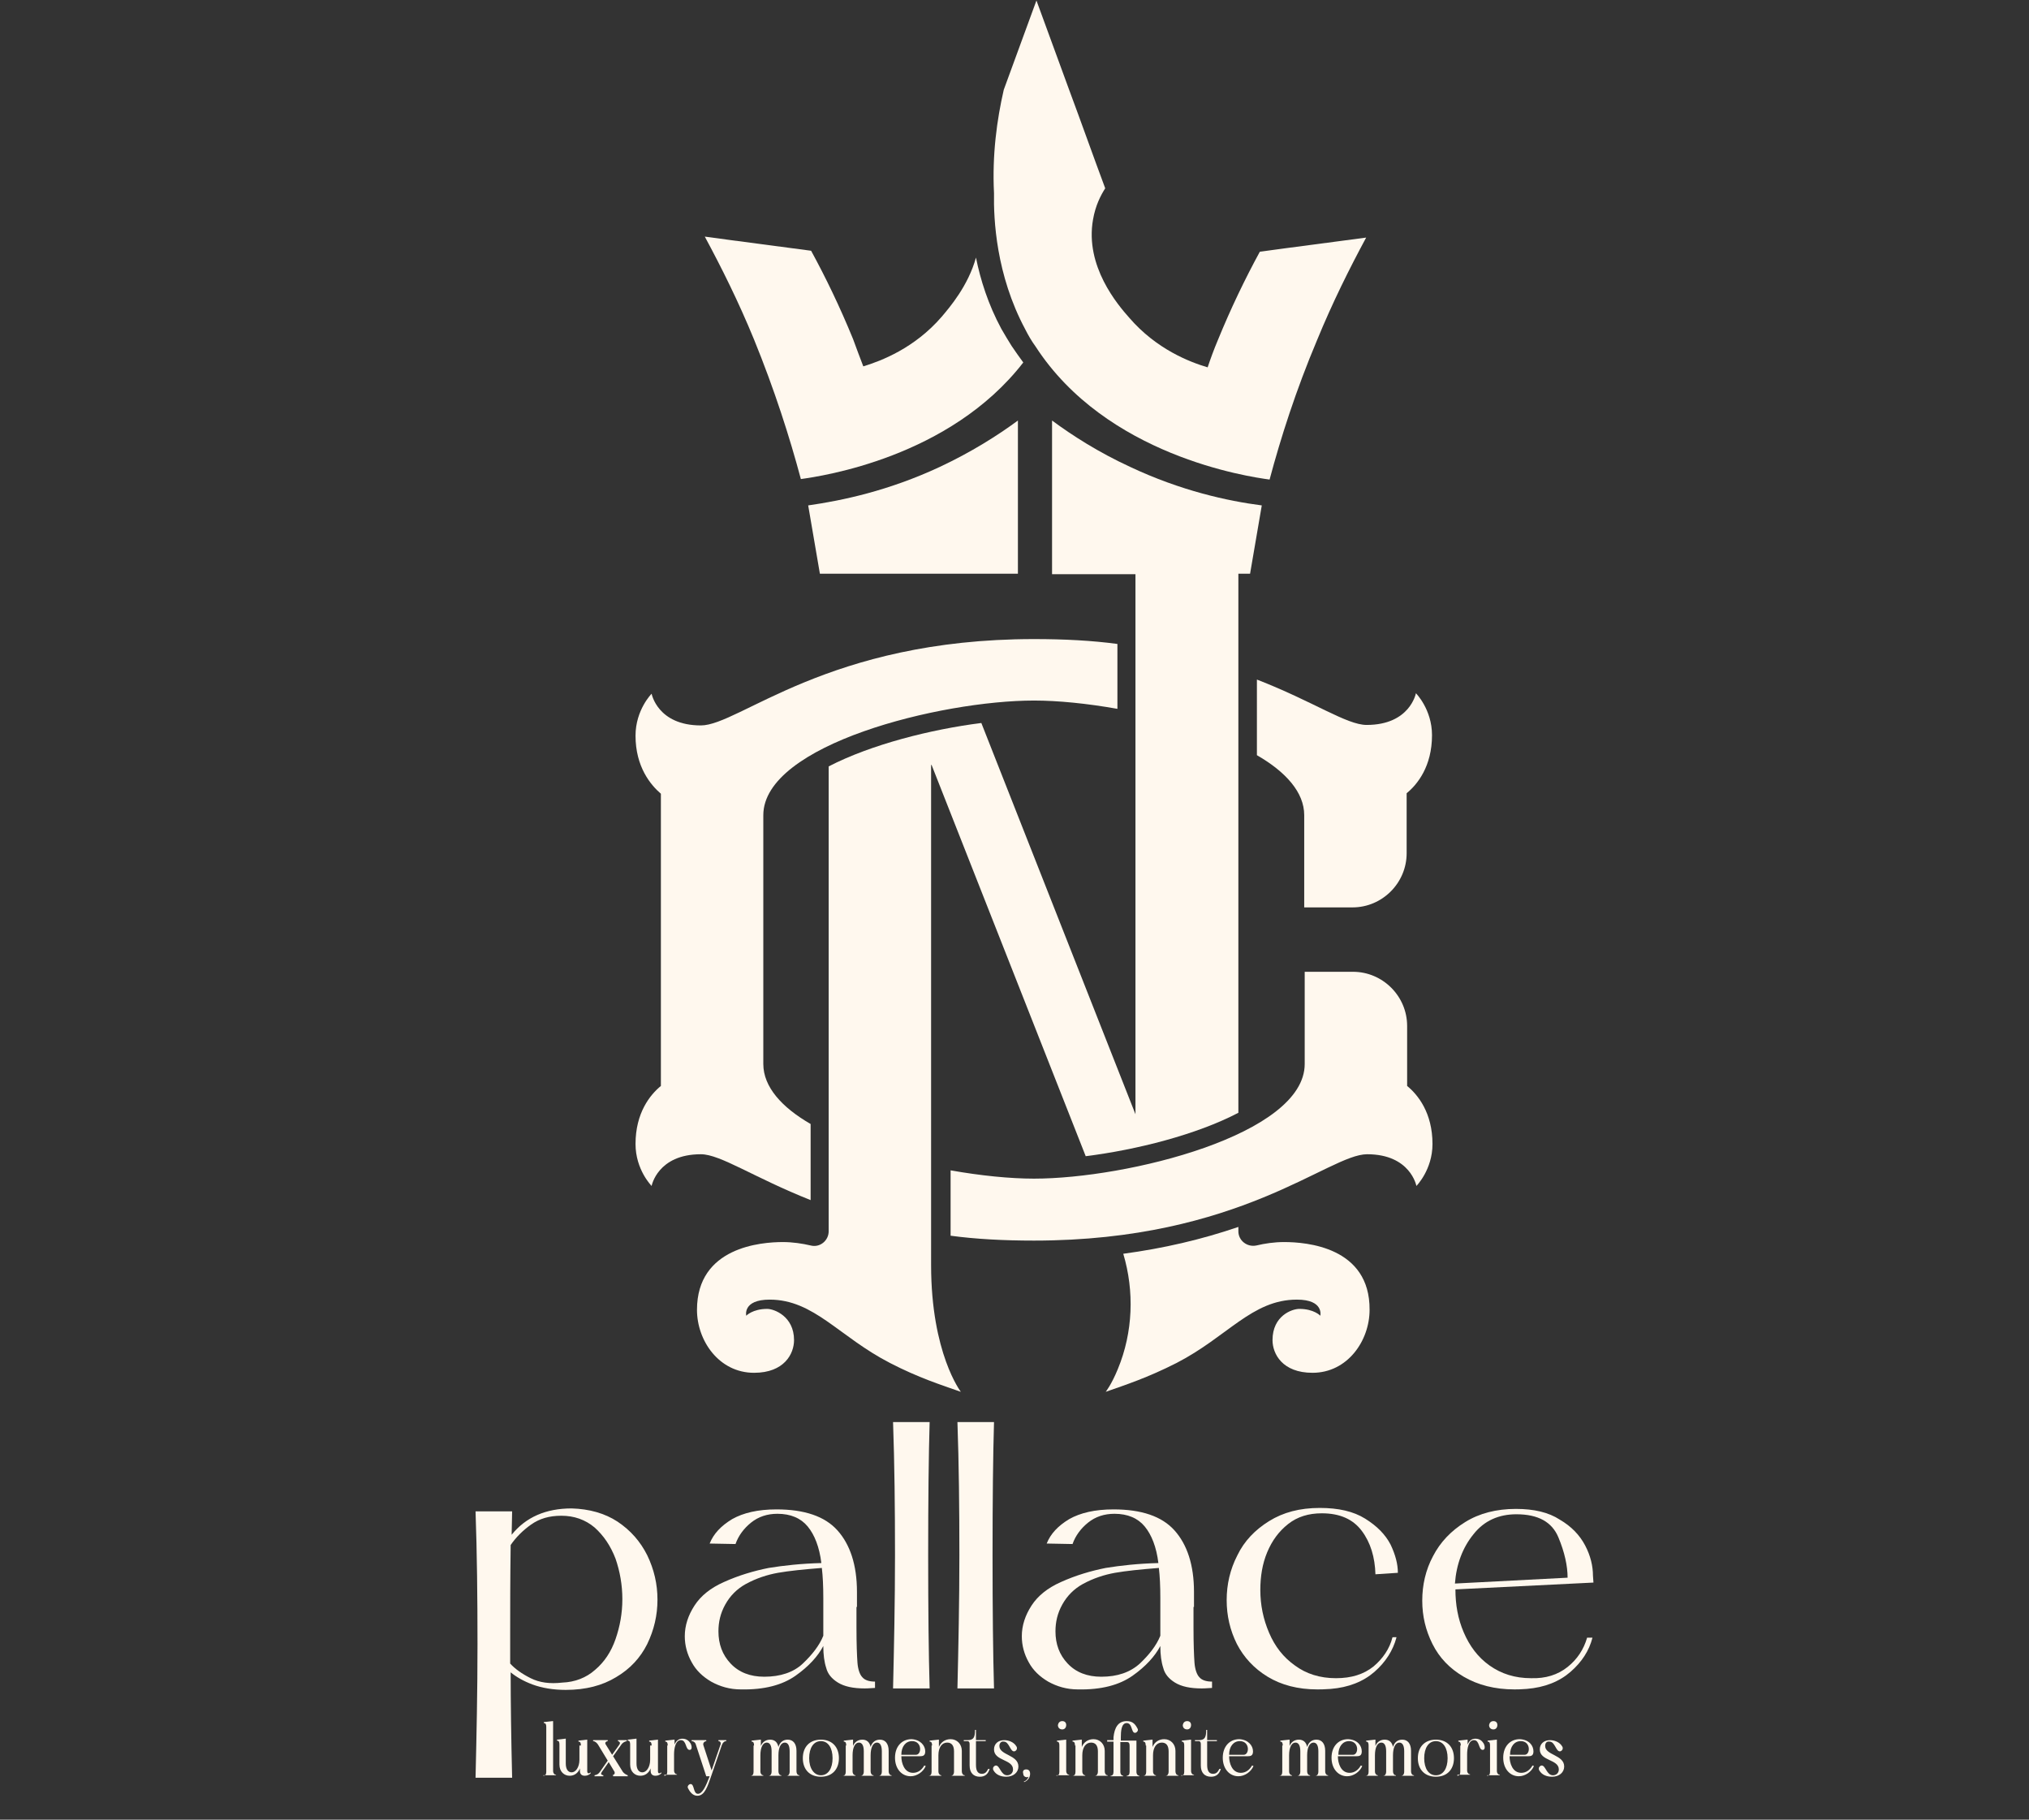 <?xml version="1.0" encoding="utf-8"?>
<!-- Generator: Adobe Illustrator 28.4.1, SVG Export Plug-In . SVG Version: 6.00 Build 0)  -->
<svg version="1.0" id="Layer_1" xmlns="http://www.w3.org/2000/svg" xmlns:xlink="http://www.w3.org/1999/xlink" x="0px" y="0px"
	 viewBox="0 0 416 373" style="enable-background:new 0 0 416 373;" xml:space="preserve">
<rect x="0" y="0" width="416" height="373" fill="#333333" stroke="none"/>
<style type="text/css">
	.st0{fill:#FFF8EE;}
</style>
<g>
	<g>
		<g>
			<g>
				<path class="st0" d="M166.2,246v-15.6c-5.9-3.4-9.7-7.6-9.7-12.3v-51c0-14.5,36.4-23.5,55.5-23.5c4.9,0,10.9,0.6,17.1,1.7v-13.3
					c-5.2-0.7-10.9-1-17.1-1c-42.3,0-60.4,17.7-68.3,17.7c-8.9,0-10.1-6.5-10.1-6.5s-3.3,3.3-3.3,8.6c0,6.4,3.1,10.1,5.2,11.9v59.9
					c-2.2,1.8-5.2,5.5-5.2,11.9c0,5.3,3.3,8.6,3.3,8.6s1.2-6.5,10.1-6.5C147.7,236.6,154.6,241.4,166.2,246z"/>
				<path class="st0" d="M257.7,154.8c5.9,3.4,9.7,7.6,9.7,12.3V186h9.9c6.1,0,11.1-5,11.1-11.1v-12.3c2.2-1.8,5.2-5.5,5.2-11.9
					c0-5.3-3.3-8.6-3.3-8.6s-1.2,6.5-10.1,6.5c-4.1,0-10.9-4.8-22.5-9.3V154.8z"/>
				<path class="st0" d="M288.5,222.6v-12.3c0-6.1-5-11.1-11.1-11.1h-9.9v18.9c0,14.5-36.4,23.5-55.5,23.5c-4.9,0-10.9-0.6-17.1-1.7
					v13.4c5.2,0.7,10.9,1,17.1,1c42.3,0,60.4-17.7,68.3-17.7c8.9,0,10.1,6.5,10.1,6.5s3.3-3.3,3.3-8.6
					C293.7,228.1,290.7,224.4,288.5,222.6z"/>
				<path class="st0" d="M191,156.8l31.6,80.2c10.4-1.3,22.7-4.4,31.3-8.9V117.6c0.8,0,1.6,0,2.4,0c0.8-4.7,1.6-9.4,2.4-14
					c-7-0.9-16.6-3-27-7.9c-6.5-3-11.8-6.4-16-9.5v31.5c5.7,0,11.4,0,17.1,0v110.7l-31.6-80.2c-10.3,1.3-22.6,4.4-31.3,8.9v95.3
					c0,1.9-1.8,3.4-3.7,2.9c-1.7-0.4-3.7-0.7-5.7-0.7c-4.4,0-17.6,1-17.6,13.9c0,6.3,4.5,12.9,11.7,12.9c6.2,0,8.2-3.9,8.2-6.7
					c0-4.9-4.1-6.4-5.5-6.4c-3,0-4.3,1.4-4.3,1.4s-0.8-3.3,4.8-3.3c9.1,0,14.2,7.6,24.7,13c5.8,3,10.5,4.5,14.5,5.9
					c0,0-6.1-7.9-6.1-26V156.8z"/>
				<path class="st0" d="M263.3,254.6c-2.1,0-4,0.3-5.7,0.7c-1.9,0.4-3.7-1-3.7-2.9v-0.9c-7.6,2.6-15.4,4.4-23.6,5.5
					c2.3,7.7,2,16.1-1.1,23.6c-1.3,3.2-2.5,4.7-2.5,4.7c4-1.4,8.6-2.9,14.5-5.9c10.5-5.4,15.5-13,24.7-13c5.6,0,4.8,3.3,4.8,3.3
					s-1.3-1.4-4.3-1.4c-1.5,0-5.5,1.4-5.5,6.4c0,2.8,2,6.7,8.2,6.7c7.2,0,11.7-6.6,11.7-12.9C280.9,255.6,267.8,254.6,263.3,254.6z"
					/>
				<path class="st0" d="M210.2,67.5c0.6,1.2,1.3,2.4,2.1,3.5c14.5,22.4,43.5,26.7,48,27.3c2.3-8.6,5.4-18.3,9.7-28.5
					c3.2-7.8,6.7-14.8,10.1-21.1c-7.3,1-14.6,1.9-21.8,2.9c-3,5.5-5.9,11.5-8.6,18.1c-0.8,1.9-1.5,3.8-2.1,5.6
					c-3.7-1.1-10.5-3.7-16.1-10.2c-2.3-2.6-9.1-10.5-7.4-20.1c0.5-2.9,1.6-5,2.5-6.4c-2.5-6.7-4.9-13.5-7.4-20.2
					c-2.2-6.1-4.5-12.2-6.7-18.3c-2.2,6.1-4.5,12.2-6.7,18.3c-1.4,6.1-2.4,13.3-2,21.2C203.7,44.9,204.2,56.3,210.2,67.5z"/>
				<path class="st0" d="M164.2,98.2c4.3-0.6,30.5-4.4,45.6-23.9c-0.8-1.1-1.6-2.2-2.4-3.4c-0.7-1.1-1.4-2.3-2.1-3.5
					c-2.7-5-4.3-10.1-5.2-14.6c-1.6,5.8-5.4,10.2-7,12.1c-5.6,6.5-12.5,9.1-16.1,10.2c-0.7-1.8-1.4-3.7-2.1-5.6
					c-2.7-6.6-5.6-12.6-8.6-18.1c-7.3-1-14.6-1.9-21.8-2.9c3.4,6.3,6.9,13.3,10.1,21.1C158.8,79.9,161.9,89.6,164.2,98.2z"/>
				<path class="st0" d="M165.7,103.6c0.8,4.7,1.6,9.4,2.4,14c13.5,0,27.1,0,40.6,0V86.2c-4.2,3.1-9.6,6.5-16,9.5
					C182.2,100.6,172.7,102.6,165.7,103.6z"/>
			</g>
		</g>
		<g>
			<g>
				<path class="st0" d="M126.6,311.9c2.7,1.8,4.7,4.1,6.1,6.9c1.4,2.9,2.1,5.9,2.1,9.1c0,3.2-0.7,6.2-2.1,9.1
					c-1.4,2.8-3.5,5.1-6.4,6.8c-2.8,1.7-6.2,2.6-10.3,2.6c-2.6,0-4.9-0.4-6.8-1.1s-3.4-1.6-4.5-2.5c0,6.1,0.1,13.3,0.3,21.6h-7.5
					c0.2-8.5,0.4-17.6,0.4-27.3s-0.1-18.8-0.4-27.3h7.5l-0.1,4.8c2.9-3.6,7-5.4,12.3-5.4C120.8,309.3,124,310.2,126.6,311.9z
					 M122,342.3c1.9-1.6,3.3-3.7,4.2-6.3c0.9-2.6,1.4-5.3,1.4-8.2c0-2.9-0.5-5.7-1.4-8.3c-1-2.6-2.4-4.7-4.3-6.4
					c-1.9-1.6-4.2-2.4-6.8-2.4c-2.5,0-4.5,0.6-6.2,1.8c-1.7,1.2-3.1,2.6-4.2,4.2c-0.1,7.3-0.1,13.2-0.1,17.6v6.7
					c1,1.1,2.4,2.1,4.2,3c1.8,0.9,3.9,1.2,6.5,0.9C117.9,344.8,120.2,343.9,122,342.3z"/>
				<path class="st0" d="M175.6,329.4v4.3c0,3.3,0.1,5.7,0.2,7.1c0.1,1.4,0.5,2.5,1,3c0.5,0.6,1.4,0.9,2.6,0.9v1.3
					c-0.5,0-1.2,0.1-2.1,0.1c-2.4,0-4.2-0.4-5.5-1.2c-1.3-0.8-2.1-1.8-2.4-3c-0.4-1.2-0.6-2.7-0.6-4.5c-1.1,2.1-3,4.2-5.7,6.1
					c-2.7,1.9-6.4,2.9-11.2,2.8c-2.3,0-4.3-0.6-6.1-1.6c-1.7-1-3.1-2.3-4-4c-0.9-1.6-1.4-3.4-1.4-5.3c0-2.2,0.7-4.3,2-6.3
					c1.3-2,3.3-3.6,6-4.8c3.1-1.4,6.2-2.3,9.2-2.9c3.1-0.5,6.7-0.9,10.8-1c-0.4-3.3-1.4-5.8-2.8-7.5c-1.4-1.7-3.5-2.6-6.2-2.6
					c-2.1,0-3.9,0.6-5.4,1.8c-1.5,1.2-2.6,2.7-3.2,4.4l-5.3-0.1c0.8-2,2.3-3.6,4.6-5c2.3-1.3,5.3-2,9.1-2c5.7,0,9.9,1.4,12.5,4.3
					c2.6,2.9,4,7.1,4,12.6V329.4z M164.6,341c1.9-1.8,3.4-3.7,4.2-5.7v-7.7c0-2.5-0.1-4.5-0.3-6.2c-3.8,0.3-6.7,0.6-9,1
					c-2.2,0.4-4.4,1.1-6.6,2.3c-1.8,1-3.2,2.4-4.2,4.2c-1,1.8-1.4,3.6-1.4,5.5c0,2.6,0.8,4.8,2.5,6.6c1.7,1.8,4,2.7,6.9,2.7
					C160,343.7,162.7,342.8,164.6,341z"/>
				<path class="st0" d="M190.6,291.5c-0.2,6.8-0.3,15.9-0.3,27.3c0,11.3,0.1,20.4,0.3,27.3h-7.5c0.2-8.6,0.4-17.7,0.4-27.3
					c0-9.7-0.1-18.8-0.4-27.3H190.6z"/>
				<path class="st0" d="M203.8,291.5c-0.2,6.8-0.3,15.9-0.3,27.3c0,11.3,0.1,20.4,0.3,27.3h-7.5c0.2-8.6,0.4-17.7,0.4-27.3
					c0-9.7-0.1-18.8-0.4-27.3H203.8z"/>
				<path class="st0" d="M244.7,329.4v4.3c0,3.3,0.1,5.7,0.2,7.1c0.1,1.4,0.5,2.5,1,3c0.5,0.6,1.4,0.9,2.6,0.9v1.3
					c-0.5,0-1.2,0.1-2.1,0.1c-2.4,0-4.2-0.4-5.5-1.2c-1.3-0.8-2.1-1.8-2.4-3c-0.4-1.2-0.6-2.7-0.6-4.5c-1.1,2.1-3,4.2-5.7,6.1
					c-2.7,1.9-6.4,2.9-11.2,2.8c-2.3,0-4.3-0.6-6.1-1.6c-1.7-1-3.1-2.3-4-4c-0.9-1.6-1.4-3.4-1.4-5.3c0-2.2,0.7-4.3,2-6.3
					c1.3-2,3.3-3.6,6-4.8c3.1-1.4,6.2-2.3,9.2-2.9c3.1-0.5,6.7-0.9,10.8-1c-0.4-3.3-1.4-5.8-2.8-7.5c-1.4-1.7-3.5-2.6-6.2-2.6
					c-2.1,0-3.9,0.6-5.4,1.8c-1.5,1.2-2.6,2.7-3.2,4.4l-5.3-0.1c0.8-2,2.3-3.6,4.6-5c2.3-1.3,5.3-2,9.1-2c5.7,0,9.9,1.4,12.5,4.3
					c2.6,2.9,4,7.1,4,12.6V329.4z M233.7,341c1.9-1.8,3.4-3.7,4.2-5.7v-7.7c0-2.5-0.1-4.5-0.3-6.2c-3.8,0.3-6.7,0.6-9,1
					c-2.2,0.4-4.4,1.1-6.6,2.3c-1.8,1-3.2,2.4-4.2,4.2c-1,1.8-1.4,3.6-1.4,5.5c0,2.6,0.8,4.8,2.5,6.6c1.7,1.8,4,2.7,6.9,2.7
					C229.1,343.7,231.7,342.8,233.7,341z"/>
				<path class="st0" d="M286.3,335.7c-0.7,2.6-2.2,5-4.5,7c-2.3,2-5.3,3.2-9,3.5c-1.3,0.1-2.2,0.1-2.7,0.1c-4,0-7.4-0.9-10.2-2.6
					c-2.8-1.7-4.9-4-6.3-6.7c-1.4-2.8-2.1-5.8-2.1-9c0-3.2,0.7-6.3,2.2-9.2c1.4-2.9,3.6-5.2,6.5-7c2.9-1.8,6.3-2.7,10.4-2.7
					c3.8,0,6.9,0.7,9.3,2.2c2.4,1.5,4.1,3.2,5.2,5.3c1,2.1,1.5,4,1.5,5.8l-4.6,0.3c-0.1-3.5-1-6.5-2.8-8.9c-1.8-2.4-4.5-3.6-8.2-3.6
					c-2.7,0-5,0.7-6.9,2.2c-1.9,1.5-3.3,3.4-4.3,5.8c-1,2.4-1.4,5-1.4,7.7c0,3.1,0.6,6,1.8,8.8c1.2,2.8,2.9,5,5.3,6.7
					c2.3,1.7,5.1,2.6,8.4,2.6c3.2,0,5.7-0.8,7.7-2.4c1.9-1.6,3.3-3.6,3.9-6H286.3z"/>
				<path class="st0" d="M321.4,341.7c2-1.6,3.3-3.6,4-6h1.1c-0.7,2.7-2.2,5-4.5,7c-2.3,2-5.3,3.2-9,3.5c-1.2,0.1-2,0.1-2.5,0.1
					c-4,0-7.5-0.9-10.4-2.6c-2.9-1.7-5-3.9-6.4-6.7c-1.4-2.8-2.1-5.7-2.1-8.9c0-3.2,0.7-6.3,2.2-9.1c1.5-2.9,3.7-5.2,6.6-7
					c2.9-1.8,6.4-2.7,10.4-2.7c3.7,0,6.7,0.7,9,2.2c2.4,1.4,4.1,3.2,5.2,5.3c1.1,2.1,1.6,4.2,1.6,6.2l0.1,1.4l-28.3,1.4
					c0,3.1,0.5,6,1.7,8.8c1.2,2.8,2.9,5.1,5.3,6.8c2.4,1.7,5.2,2.6,8.5,2.6C316.9,344.1,319.4,343.3,321.4,341.7z M302.1,314.5
					c-2.2,2.7-3.5,6.1-3.8,10.1l23.1-1.2c0-2.4-0.6-5.2-1.9-8.3c-1.3-3.1-4.1-4.7-8.6-4.7C307.3,310.4,304.3,311.7,302.1,314.5z"/>
			</g>
		</g>
		<g>
			<g>
				<path class="st0" d="M112,354c0-0.5-0.1-0.8-0.5-0.8v-0.2l1.8-0.2h0.1v10.2c0,0.5,0.3,0.8,0.6,0.8v0.1h-2.6V364
					c0.4,0,0.6-0.3,0.6-0.8V354z"/>
				<path class="st0" d="M119.1,357.8c0-0.5-0.1-0.8-0.5-0.8v-0.2l1.7-0.2h0.1v6.4c0,0.2,0,0.5,0.3,0.5c0.1,0,0.3-0.1,0.4-0.2v0.2
					c-0.3,0.3-0.7,0.5-1.2,0.5c-0.6,0-1-0.3-1-1v-0.5c-0.4,1-1.2,1.5-2.1,1.5c-1.1,0-2.1-0.8-2.1-2.3v-4.1c0-0.5-0.1-0.8-0.5-0.8
					v-0.2l1.7-0.2h0.1v5.1c0,1.2,0.5,1.8,1.2,1.8c0.8,0,1.6-1,1.6-2.6V357.8z"/>
				<path class="st0" d="M125.5,363.9c0.5-0.1,0.6-0.4,0.5-0.7l-1.2-2l-1.4,2c-0.2,0.3-0.3,0.6,0.3,0.7v0.2h-1.8v-0.2
					c0.6-0.1,0.9-0.4,1.1-0.7l1.6-2.3l-2-3.3c-0.2-0.3-0.6-0.7-1-0.7v-0.2h3v0.2c-0.5,0.1-0.6,0.4-0.4,0.7l1.3,2.1l1.5-2.1
					c0.2-0.3,0.1-0.6-0.3-0.7v-0.2h1.8v0.2c-0.5,0.1-0.9,0.4-1.1,0.7l-1.7,2.4l2,3.2c0.2,0.3,0.7,0.6,1,0.7v0.2h-3V363.9z"/>
				<path class="st0" d="M133.6,357.8c0-0.5-0.1-0.8-0.5-0.8v-0.2l1.7-0.2h0.1v6.4c0,0.2,0,0.5,0.3,0.5c0.1,0,0.3-0.1,0.4-0.2v0.2
					c-0.3,0.3-0.7,0.5-1.2,0.5c-0.6,0-1-0.3-1-1v-0.5c-0.4,1-1.2,1.5-2.1,1.5c-1.1,0-2.1-0.8-2.1-2.3v-4.1c0-0.5-0.1-0.8-0.5-0.8
					v-0.2l1.7-0.2h0.1v5.1c0,1.2,0.5,1.8,1.2,1.8c0.8,0,1.6-1,1.6-2.6V357.8z"/>
				<path class="st0" d="M136.9,357.8c0-0.5-0.1-0.8-0.5-0.8v-0.2l1.8-0.2h0.1v1c0.3-0.7,0.8-1.2,1.6-1.2c0.9,0,1.4,0.5,1.7,1
					c0.3,0.6,0.3,1.3-0.2,1.3c-0.9,0-0.6-2-1.8-2c-1.1,0-1.4,1.7-1.4,2.9v3.3c0,0.5,0.3,0.8,0.6,0.8v0.1h-2.6V364
					c0.4,0,0.6-0.3,0.6-0.8V357.8z"/>
				<path class="st0" d="M144.9,356.9c-0.5,0-0.8,0.4-0.7,0.8l1.7,5.2l1.8-5.2c0.2-0.4,0-0.8-0.4-0.8v-0.2h1.6v0.2
					c-0.4,0-0.7,0.3-0.9,0.8l-2.2,6.4c-0.7,2-1.3,4-2.8,4c-0.7,0-1.3-0.4-1.8-1.3c-0.1-0.2-0.2-0.3-0.2-0.5c0-0.3,0.3-0.6,0.6-0.6
					c0.8,0,0.5,2,1.5,2c0.9,0,1.6-1.5,2.4-3.6h-0.7l-2.1-6.4c-0.1-0.5-0.5-0.8-0.9-0.8v-0.2h3V356.9z"/>
				<path class="st0" d="M154.6,357.8c0-0.5-0.1-0.8-0.5-0.8v-0.2l1.8-0.2h0.1v1.3c0.3-0.8,1-1.3,1.9-1.3c0.9,0,1.5,0.5,1.7,1.5
					c0.3-1,1-1.5,1.9-1.5c1.1,0,1.8,0.8,1.8,2.3v4.2c0,0.4,0.2,0.8,0.6,0.8v0.1h-2.6V364c0.4,0,0.6-0.4,0.6-0.8V359
					c0-1.1-0.3-1.8-1-1.8c-0.8,0-1.3,1-1.3,2.6v3.3c0,0.4,0.2,0.8,0.6,0.8v0.1h-2.6V364c0.4,0,0.6-0.4,0.6-0.8V359
					c0-1.1-0.3-1.8-1-1.8c-0.8,0-1.3,1-1.3,2.6v3.3c0,0.5,0.3,0.8,0.6,0.8v0.1h-2.6V364c0.4,0,0.6-0.3,0.6-0.8V357.8z"/>
				<path class="st0" d="M168.3,356.6c2.3,0,3.7,1.5,3.7,3.8c0,2.3-1.4,3.8-3.7,3.8c-2.3,0-3.7-1.5-3.7-3.8
					C164.6,358.1,166,356.6,168.3,356.6z M168.3,363.9c1.5,0,2.4-1.4,2.4-3.5c0-2.1-0.9-3.5-2.4-3.5c-1.5,0-2.4,1.4-2.4,3.5
					S166.9,363.9,168.3,363.9z"/>
				<path class="st0" d="M173.5,357.8c0-0.5-0.1-0.8-0.5-0.8v-0.2l1.8-0.2h0.1v1.3c0.3-0.8,1-1.3,1.9-1.3c0.9,0,1.5,0.5,1.7,1.5
					c0.3-1,1-1.5,1.9-1.5c1.1,0,1.8,0.8,1.8,2.3v4.2c0,0.4,0.2,0.8,0.6,0.8v0.1h-2.6V364c0.4,0,0.6-0.4,0.6-0.8V359
					c0-1.1-0.3-1.8-1-1.8c-0.8,0-1.3,1-1.3,2.6v3.3c0,0.4,0.2,0.8,0.6,0.8v0.1h-2.6V364c0.4,0,0.6-0.4,0.6-0.8V359
					c0-1.1-0.3-1.8-1-1.8c-0.8,0-1.3,1-1.3,2.6v3.3c0,0.5,0.3,0.8,0.6,0.8v0.1h-2.6V364c0.4,0,0.6-0.3,0.6-0.8V357.8z"/>
				<path class="st0" d="M189.7,359c0,0.9-0.5,1-1.1,1h-3.8c0,1.4,0.6,3.4,2.4,3.4c1,0,1.8-0.6,2.3-1.5l0.3,0.1
					c-0.5,1.2-1.8,2.1-3.1,2.1c-1.8,0-3.2-1.5-3.2-3.8c0-2.3,1.4-3.8,3.4-3.8C188.7,356.6,189.7,357.8,189.7,359z M187.8,359.7
					c1.2,0,1.3-2.8-0.8-2.8c-1.3,0-2.2,1.1-2.2,2.8H187.8z"/>
				<path class="st0" d="M191.1,357.8c0-0.5-0.1-0.8-0.5-0.8v-0.2l1.8-0.2h0.1v1.5c0.4-1,1.3-1.6,2.4-1.6c1.3,0,2.3,1,2.3,2.4v4.2
					c0,0.4,0.2,0.8,0.6,0.8v0.1H195V364c0.4,0,0.6-0.4,0.6-0.8V359c0-1.2-0.5-1.8-1.4-1.8c-1.1,0-1.8,1-1.8,2.6v3.3
					c0,0.5,0.3,0.8,0.6,0.8v0.1h-2.6V364c0.4,0,0.6-0.3,0.6-0.8V357.8z"/>
				<path class="st0" d="M200.9,364.2c-1.3,0-2.1-0.8-2.1-2.3v-4.3c0-0.3,0-0.7-0.5-0.7h-0.7v-0.2h0.7c1.3,0,1.6-0.5,1.6-2.1h0.2
					v2.1h2v0.2h-2v4.9c0,1.2,0.4,1.8,1.2,1.8c0.7,0,1-0.4,1.3-1l0.3,0C202.6,363.6,202,364.2,200.9,364.2z"/>
				<path class="st0" d="M204.9,357.9c0,1.9,3.9,1.8,3.9,4.2c0,1.2-1,2.1-2.5,2.1c-1.1,0-2.1-0.4-2.6-1.3c-0.1-0.1-0.1-0.3-0.1-0.4
					c0-0.3,0.3-0.6,0.6-0.6c0.8,0,1,2,2.3,2c0.6,0,1.2-0.4,1.2-1.2c0-2.1-3.9-1.7-3.9-4.1c0-1.1,0.8-1.9,2.1-1.9
					c0.9,0,2,0.4,2.5,1.3c0.1,0.1,0.1,0.3,0.1,0.4c0,0.3-0.3,0.6-0.6,0.6c-0.8,0-1-2-2.1-2C205.3,356.9,204.9,357.3,204.9,357.9z"/>
				<path class="st0" d="M210.4,362.7c0.5,0,0.8,0.3,0.8,0.9c0,0.6-0.3,1.3-1.2,1.7l-0.1-0.1c0.4-0.1,0.8-0.5,1-1
					c-0.1,0-0.2,0.1-0.3,0.1c-0.5,0-0.8-0.3-0.8-0.7C209.6,363,209.9,362.7,210.4,362.7z"/>
				<path class="st0" d="M217.2,357.8c0-0.5-0.1-0.8-0.5-0.8v-0.2l1.8-0.2h0.1v6.4c0,0.5,0.3,0.8,0.6,0.8v0.1h-2.6V364
					c0.4,0,0.6-0.3,0.6-0.8V357.8z M217.8,352.8c0.5,0,0.8,0.3,0.8,0.8c0,0.5-0.3,0.9-0.8,0.9c-0.5,0-0.9-0.3-0.9-0.9
					C217,353.1,217.3,352.8,217.8,352.8z"/>
				<path class="st0" d="M220.4,357.8c0-0.5-0.1-0.8-0.5-0.8v-0.2l1.8-0.2h0.1v1.5c0.4-1,1.3-1.6,2.4-1.6c1.3,0,2.3,1,2.3,2.4v4.2
					c0,0.4,0.2,0.8,0.6,0.8v0.1h-2.6V364c0.4,0,0.6-0.4,0.6-0.8V359c0-1.2-0.5-1.8-1.4-1.8c-1.1,0-1.8,1-1.8,2.6v3.3
					c0,0.5,0.3,0.8,0.6,0.8v0.1h-2.6V364c0.4,0,0.6-0.3,0.6-0.8V357.8z"/>
				<path class="st0" d="M231,352.8c1,0,1.6,0.4,2.1,1.3c0.1,0.2,0.2,0.3,0.2,0.5c0,0.3-0.3,0.6-0.6,0.6c-0.8,0-0.5-2-1.7-2
					c-1.1,0-1.2,1.7-1.2,2.9v0.7h3.2v6.4c0,0.5,0.3,0.8,0.6,0.8v0.1h-2.6V364c0.4,0,0.6-0.3,0.6-0.8v-5.3c0-0.5-0.1-0.8-0.5-0.8
					h-1.4v6.1c0,0.5,0.3,0.8,0.6,0.8v0.1h-2.6V364c0.4,0,0.6-0.3,0.6-0.8V357h-1.3v-0.3h1.3v-0.6C228.5,354.2,229.2,352.8,231,352.8
					z"/>
				<path class="st0" d="M234.9,357.8c0-0.5-0.1-0.8-0.5-0.8v-0.2l1.8-0.2h0.1v1.5c0.4-1,1.3-1.6,2.4-1.6c1.3,0,2.3,1,2.3,2.4v4.2
					c0,0.4,0.2,0.8,0.6,0.8v0.1h-2.6V364c0.4,0,0.6-0.4,0.6-0.8V359c0-1.2-0.5-1.8-1.4-1.8c-1.1,0-1.8,1-1.8,2.6v3.3
					c0,0.5,0.3,0.8,0.6,0.8v0.1h-2.6V364c0.4,0,0.6-0.3,0.6-0.8V357.8z"/>
				<path class="st0" d="M242.8,357.8c0-0.5-0.1-0.8-0.5-0.8v-0.2l1.8-0.2h0.1v6.4c0,0.5,0.3,0.8,0.6,0.8v0.1h-2.6V364
					c0.4,0,0.6-0.3,0.6-0.8V357.8z M243.4,352.8c0.5,0,0.8,0.3,0.8,0.8c0,0.5-0.3,0.9-0.8,0.9c-0.5,0-0.9-0.3-0.9-0.9
					C242.6,353.1,242.9,352.8,243.4,352.8z"/>
				<path class="st0" d="M248.3,364.2c-1.3,0-2.1-0.8-2.1-2.3v-4.3c0-0.3,0-0.7-0.5-0.7h-0.7v-0.2h0.7c1.3,0,1.6-0.5,1.6-2.1h0.2
					v2.1h2v0.2h-2v4.9c0,1.2,0.4,1.8,1.2,1.8c0.7,0,1-0.4,1.3-1l0.3,0C250,363.6,249.4,364.2,248.3,364.2z"/>
				<path class="st0" d="M256.9,359c0,0.9-0.5,1-1.1,1H252c0,1.4,0.6,3.4,2.4,3.4c1,0,1.8-0.6,2.3-1.5l0.3,0.1
					c-0.5,1.2-1.8,2.1-3.1,2.1c-1.8,0-3.2-1.5-3.2-3.8c0-2.3,1.4-3.8,3.4-3.8C255.9,356.6,256.9,357.8,256.9,359z M255,359.7
					c1.2,0,1.3-2.8-0.8-2.8c-1.3,0-2.2,1.1-2.2,2.8H255z"/>
				<path class="st0" d="M263,357.8c0-0.5-0.1-0.8-0.5-0.8v-0.2l1.8-0.2h0.1v1.3c0.3-0.8,1-1.3,1.9-1.3c0.9,0,1.5,0.5,1.7,1.5
					c0.3-1,1-1.5,1.9-1.5c1.1,0,1.8,0.8,1.8,2.3v4.2c0,0.4,0.2,0.8,0.6,0.8v0.1h-2.6V364c0.4,0,0.6-0.4,0.6-0.8V359
					c0-1.1-0.3-1.8-1-1.8c-0.8,0-1.3,1-1.3,2.6v3.3c0,0.4,0.2,0.8,0.6,0.8v0.1h-2.6V364c0.4,0,0.6-0.4,0.6-0.8V359
					c0-1.1-0.3-1.8-1-1.8c-0.8,0-1.3,1-1.3,2.6v3.3c0,0.5,0.3,0.8,0.6,0.8v0.1h-2.6V364c0.4,0,0.6-0.3,0.6-0.8V357.8z"/>
				<path class="st0" d="M279.2,359c0,0.9-0.5,1-1.1,1h-3.8c0,1.4,0.6,3.4,2.4,3.4c1,0,1.8-0.6,2.3-1.5l0.3,0.1
					c-0.5,1.2-1.8,2.1-3.1,2.1c-1.8,0-3.2-1.5-3.2-3.8c0-2.3,1.4-3.8,3.4-3.8C278.3,356.6,279.2,357.8,279.2,359z M277.4,359.7
					c1.2,0,1.3-2.8-0.8-2.8c-1.3,0-2.2,1.1-2.2,2.8H277.4z"/>
				<path class="st0" d="M280.6,357.8c0-0.5-0.1-0.8-0.5-0.8v-0.2l1.8-0.2h0.1v1.3c0.3-0.8,1-1.3,1.9-1.3c0.9,0,1.5,0.5,1.7,1.5
					c0.3-1,1-1.5,1.9-1.5c1.1,0,1.8,0.8,1.8,2.3v4.2c0,0.4,0.2,0.8,0.6,0.8v0.1h-2.6V364c0.4,0,0.6-0.4,0.6-0.8V359
					c0-1.1-0.3-1.8-1-1.8c-0.8,0-1.3,1-1.3,2.6v3.3c0,0.4,0.2,0.8,0.6,0.8v0.1h-2.6V364c0.4,0,0.6-0.4,0.6-0.8V359
					c0-1.1-0.3-1.8-1-1.8c-0.8,0-1.3,1-1.3,2.6v3.3c0,0.5,0.3,0.8,0.6,0.8v0.1H280V364c0.4,0,0.6-0.3,0.6-0.8V357.8z"/>
				<path class="st0" d="M294.4,356.6c2.3,0,3.7,1.5,3.7,3.8c0,2.3-1.4,3.8-3.7,3.8c-2.3,0-3.7-1.5-3.7-3.8
					C290.7,358.1,292.1,356.6,294.4,356.6z M294.4,363.9c1.5,0,2.4-1.4,2.4-3.5c0-2.1-0.9-3.5-2.4-3.5c-1.5,0-2.4,1.4-2.4,3.5
					S292.9,363.9,294.4,363.9z"/>
				<path class="st0" d="M299.5,357.8c0-0.5-0.1-0.8-0.5-0.8v-0.2l1.8-0.2h0.1v1c0.3-0.7,0.8-1.2,1.6-1.2c0.9,0,1.4,0.5,1.7,1
					c0.3,0.6,0.3,1.3-0.2,1.3c-0.9,0-0.6-2-1.8-2c-1.1,0-1.4,1.7-1.4,2.9v3.3c0,0.5,0.3,0.8,0.6,0.8v0.1h-2.6V364
					c0.4,0,0.6-0.3,0.6-0.8V357.8z"/>
				<path class="st0" d="M305.5,357.8c0-0.5-0.1-0.8-0.5-0.8v-0.2l1.8-0.2h0.1v6.4c0,0.5,0.3,0.8,0.6,0.8v0.1h-2.6V364
					c0.4,0,0.6-0.3,0.6-0.8V357.8z M306.2,352.8c0.5,0,0.8,0.3,0.8,0.8c0,0.5-0.3,0.9-0.8,0.9c-0.5,0-0.9-0.3-0.9-0.9
					C305.4,353.1,305.7,352.8,306.2,352.8z"/>
				<path class="st0" d="M314.4,359c0,0.9-0.5,1-1.1,1h-3.8c0,1.4,0.6,3.4,2.4,3.4c1,0,1.8-0.6,2.3-1.5l0.3,0.1
					c-0.5,1.2-1.8,2.1-3.1,2.1c-1.8,0-3.2-1.5-3.2-3.8c0-2.3,1.4-3.8,3.4-3.8C313.5,356.6,314.4,357.8,314.4,359z M312.6,359.7
					c1.2,0,1.3-2.8-0.8-2.8c-1.3,0-2.2,1.1-2.2,2.8H312.6z"/>
				<path class="st0" d="M316.8,357.9c0,1.9,3.9,1.8,3.9,4.2c0,1.2-1,2.1-2.5,2.1c-1.1,0-2.1-0.4-2.6-1.3c-0.1-0.1-0.1-0.3-0.1-0.4
					c0-0.3,0.3-0.6,0.6-0.6c0.8,0,1,2,2.3,2c0.6,0,1.2-0.4,1.2-1.2c0-2.1-3.9-1.7-3.9-4.1c0-1.1,0.8-1.9,2.1-1.9
					c0.9,0,2,0.4,2.5,1.3c0.1,0.1,0.1,0.3,0.1,0.4c0,0.3-0.3,0.6-0.6,0.6c-0.8,0-1-2-2.1-2C317.1,356.9,316.8,357.3,316.8,357.9z"/>
			</g>
		</g>
	</g>
</g>
</svg>
